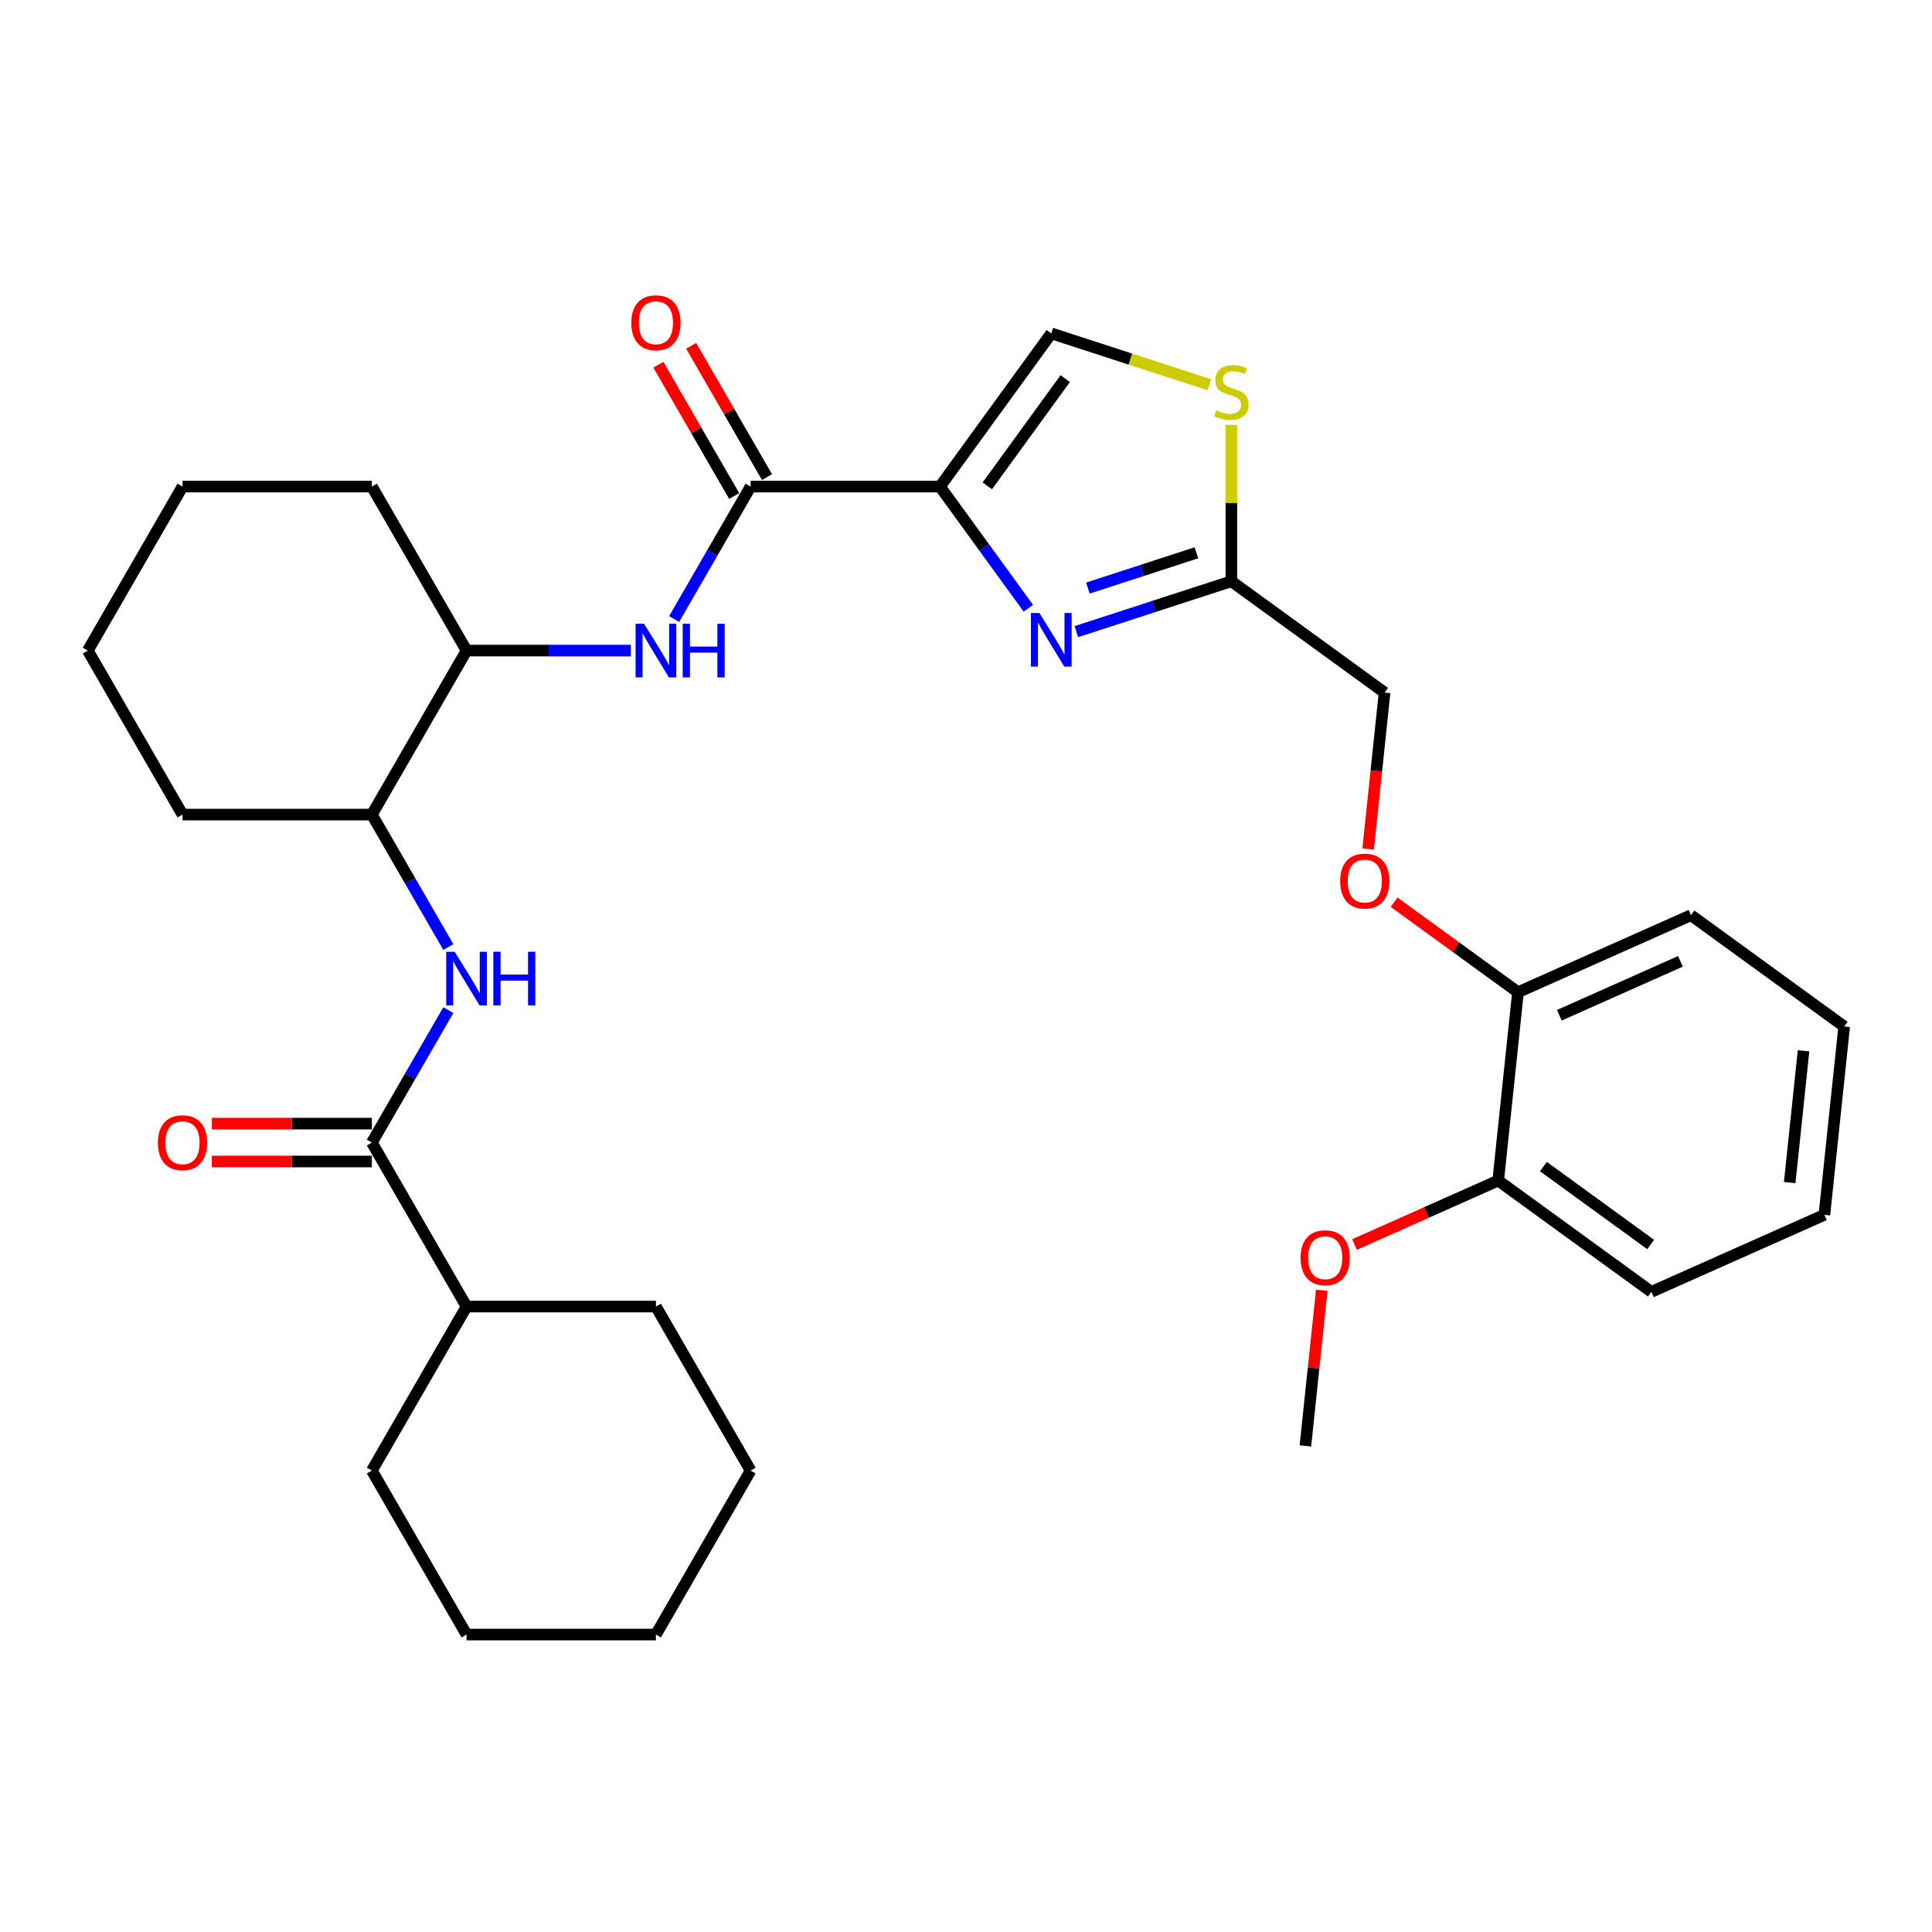 <?xml version='1.0' encoding='iso-8859-1'?>
<svg version='1.1' baseProfile='full'
              xmlns='http://www.w3.org/2000/svg'
                      xmlns:rdkit='http://www.rdkit.org/xml'
                      xmlns:xlink='http://www.w3.org/1999/xlink'
                  xml:space='preserve'
width='1000px' height='1000px' viewBox='0 0 1000 1000'>
<!-- END OF HEADER -->
<rect style='opacity:1.0;fill:#FFFFFF;stroke:none' width='1000' height='1000' x='0' y='0'> </rect>
<path class='bond-0' d='M 232.059,522.839 L 212.269,557.116' style='fill:none;fill-rule:evenodd;stroke:#0000FF;stroke-width:6px;stroke-linecap:butt;stroke-linejoin:miter;stroke-opacity:1' />
<path class='bond-0' d='M 212.269,557.116 L 192.479,591.394' style='fill:none;fill-rule:evenodd;stroke:#000000;stroke-width:6px;stroke-linecap:butt;stroke-linejoin:miter;stroke-opacity:1' />
<path class='bond-1' d='M 232.059,490.18 L 212.269,455.902' style='fill:none;fill-rule:evenodd;stroke:#0000FF;stroke-width:6px;stroke-linecap:butt;stroke-linejoin:miter;stroke-opacity:1' />
<path class='bond-1' d='M 212.269,455.902 L 192.479,421.625' style='fill:none;fill-rule:evenodd;stroke:#000000;stroke-width:6px;stroke-linecap:butt;stroke-linejoin:miter;stroke-opacity:1' />
<path class='bond-2' d='M 192.479,581.592 L 151.067,581.592' style='fill:none;fill-rule:evenodd;stroke:#000000;stroke-width:6px;stroke-linecap:butt;stroke-linejoin:miter;stroke-opacity:1' />
<path class='bond-2' d='M 151.067,581.592 L 109.655,581.592' style='fill:none;fill-rule:evenodd;stroke:#FF0000;stroke-width:6px;stroke-linecap:butt;stroke-linejoin:miter;stroke-opacity:1' />
<path class='bond-2' d='M 192.479,601.195 L 151.067,601.195' style='fill:none;fill-rule:evenodd;stroke:#000000;stroke-width:6px;stroke-linecap:butt;stroke-linejoin:miter;stroke-opacity:1' />
<path class='bond-2' d='M 151.067,601.195 L 109.655,601.195' style='fill:none;fill-rule:evenodd;stroke:#FF0000;stroke-width:6px;stroke-linecap:butt;stroke-linejoin:miter;stroke-opacity:1' />
<path class='bond-3' d='M 192.479,591.394 L 241.487,676.278' style='fill:none;fill-rule:evenodd;stroke:#000000;stroke-width:6px;stroke-linecap:butt;stroke-linejoin:miter;stroke-opacity:1' />
<path class='bond-4' d='M 388.511,761.163 L 339.503,846.047' style='fill:none;fill-rule:evenodd;stroke:#000000;stroke-width:6px;stroke-linecap:butt;stroke-linejoin:miter;stroke-opacity:1' />
<path class='bond-5' d='M 388.511,761.163 L 339.503,676.278' style='fill:none;fill-rule:evenodd;stroke:#000000;stroke-width:6px;stroke-linecap:butt;stroke-linejoin:miter;stroke-opacity:1' />
<path class='bond-6' d='M 339.503,846.047 L 241.487,846.047' style='fill:none;fill-rule:evenodd;stroke:#000000;stroke-width:6px;stroke-linecap:butt;stroke-linejoin:miter;stroke-opacity:1' />
<path class='bond-7' d='M 241.487,336.74 L 192.479,251.856' style='fill:none;fill-rule:evenodd;stroke:#000000;stroke-width:6px;stroke-linecap:butt;stroke-linejoin:miter;stroke-opacity:1' />
<path class='bond-8' d='M 241.487,336.74 L 192.479,421.625' style='fill:none;fill-rule:evenodd;stroke:#000000;stroke-width:6px;stroke-linecap:butt;stroke-linejoin:miter;stroke-opacity:1' />
<path class='bond-9' d='M 241.487,336.74 L 284.006,336.74' style='fill:none;fill-rule:evenodd;stroke:#000000;stroke-width:6px;stroke-linecap:butt;stroke-linejoin:miter;stroke-opacity:1' />
<path class='bond-9' d='M 284.006,336.74 L 326.526,336.74' style='fill:none;fill-rule:evenodd;stroke:#0000FF;stroke-width:6px;stroke-linecap:butt;stroke-linejoin:miter;stroke-opacity:1' />
<path class='bond-10' d='M 388.511,251.856 L 368.721,286.133' style='fill:none;fill-rule:evenodd;stroke:#000000;stroke-width:6px;stroke-linecap:butt;stroke-linejoin:miter;stroke-opacity:1' />
<path class='bond-10' d='M 368.721,286.133 L 348.931,320.411' style='fill:none;fill-rule:evenodd;stroke:#0000FF;stroke-width:6px;stroke-linecap:butt;stroke-linejoin:miter;stroke-opacity:1' />
<path class='bond-11' d='M 397,246.955 L 377.379,212.971' style='fill:none;fill-rule:evenodd;stroke:#000000;stroke-width:6px;stroke-linecap:butt;stroke-linejoin:miter;stroke-opacity:1' />
<path class='bond-11' d='M 377.379,212.971 L 357.759,178.988' style='fill:none;fill-rule:evenodd;stroke:#FF0000;stroke-width:6px;stroke-linecap:butt;stroke-linejoin:miter;stroke-opacity:1' />
<path class='bond-11' d='M 380.023,256.756 L 360.402,222.773' style='fill:none;fill-rule:evenodd;stroke:#000000;stroke-width:6px;stroke-linecap:butt;stroke-linejoin:miter;stroke-opacity:1' />
<path class='bond-11' d='M 360.402,222.773 L 340.782,188.79' style='fill:none;fill-rule:evenodd;stroke:#FF0000;stroke-width:6px;stroke-linecap:butt;stroke-linejoin:miter;stroke-opacity:1' />
<path class='bond-12' d='M 388.511,251.856 L 486.527,251.856' style='fill:none;fill-rule:evenodd;stroke:#000000;stroke-width:6px;stroke-linecap:butt;stroke-linejoin:miter;stroke-opacity:1' />
<path class='bond-13' d='M 192.479,251.856 L 94.463,251.856' style='fill:none;fill-rule:evenodd;stroke:#000000;stroke-width:6px;stroke-linecap:butt;stroke-linejoin:miter;stroke-opacity:1' />
<path class='bond-14' d='M 708.143,439.469 L 712.399,398.973' style='fill:none;fill-rule:evenodd;stroke:#FF0000;stroke-width:6px;stroke-linecap:butt;stroke-linejoin:miter;stroke-opacity:1' />
<path class='bond-14' d='M 712.399,398.973 L 716.655,358.476' style='fill:none;fill-rule:evenodd;stroke:#000000;stroke-width:6px;stroke-linecap:butt;stroke-linejoin:miter;stroke-opacity:1' />
<path class='bond-15' d='M 721.602,466.993 L 753.654,490.281' style='fill:none;fill-rule:evenodd;stroke:#FF0000;stroke-width:6px;stroke-linecap:butt;stroke-linejoin:miter;stroke-opacity:1' />
<path class='bond-15' d='M 753.654,490.281 L 785.707,513.568' style='fill:none;fill-rule:evenodd;stroke:#000000;stroke-width:6px;stroke-linecap:butt;stroke-linejoin:miter;stroke-opacity:1' />
<path class='bond-16' d='M 716.655,358.476 L 637.359,300.864' style='fill:none;fill-rule:evenodd;stroke:#000000;stroke-width:6px;stroke-linecap:butt;stroke-linejoin:miter;stroke-opacity:1' />
<path class='bond-17' d='M 626.008,199.16 L 585.074,185.859' style='fill:none;fill-rule:evenodd;stroke:#CCCC00;stroke-width:6px;stroke-linecap:butt;stroke-linejoin:miter;stroke-opacity:1' />
<path class='bond-17' d='M 585.074,185.859 L 544.14,172.559' style='fill:none;fill-rule:evenodd;stroke:#000000;stroke-width:6px;stroke-linecap:butt;stroke-linejoin:miter;stroke-opacity:1' />
<path class='bond-18' d='M 637.359,219.883 L 637.359,260.373' style='fill:none;fill-rule:evenodd;stroke:#CCCC00;stroke-width:6px;stroke-linecap:butt;stroke-linejoin:miter;stroke-opacity:1' />
<path class='bond-18' d='M 637.359,260.373 L 637.359,300.864' style='fill:none;fill-rule:evenodd;stroke:#000000;stroke-width:6px;stroke-linecap:butt;stroke-linejoin:miter;stroke-opacity:1' />
<path class='bond-19' d='M 544.14,172.559 L 486.527,251.856' style='fill:none;fill-rule:evenodd;stroke:#000000;stroke-width:6px;stroke-linecap:butt;stroke-linejoin:miter;stroke-opacity:1' />
<path class='bond-19' d='M 551.357,195.976 L 511.028,251.484' style='fill:none;fill-rule:evenodd;stroke:#000000;stroke-width:6px;stroke-linecap:butt;stroke-linejoin:miter;stroke-opacity:1' />
<path class='bond-20' d='M 954.545,531.314 L 944.3,628.793' style='fill:none;fill-rule:evenodd;stroke:#000000;stroke-width:6px;stroke-linecap:butt;stroke-linejoin:miter;stroke-opacity:1' />
<path class='bond-20' d='M 933.513,543.886 L 926.341,612.122' style='fill:none;fill-rule:evenodd;stroke:#000000;stroke-width:6px;stroke-linecap:butt;stroke-linejoin:miter;stroke-opacity:1' />
<path class='bond-21' d='M 954.545,531.314 L 875.249,473.701' style='fill:none;fill-rule:evenodd;stroke:#000000;stroke-width:6px;stroke-linecap:butt;stroke-linejoin:miter;stroke-opacity:1' />
<path class='bond-22' d='M 944.3,628.793 L 854.758,668.659' style='fill:none;fill-rule:evenodd;stroke:#000000;stroke-width:6px;stroke-linecap:butt;stroke-linejoin:miter;stroke-opacity:1' />
<path class='bond-23' d='M 854.758,668.659 L 775.461,611.047' style='fill:none;fill-rule:evenodd;stroke:#000000;stroke-width:6px;stroke-linecap:butt;stroke-linejoin:miter;stroke-opacity:1' />
<path class='bond-23' d='M 854.386,644.158 L 798.878,603.83' style='fill:none;fill-rule:evenodd;stroke:#000000;stroke-width:6px;stroke-linecap:butt;stroke-linejoin:miter;stroke-opacity:1' />
<path class='bond-24' d='M 775.461,611.047 L 785.707,513.568' style='fill:none;fill-rule:evenodd;stroke:#000000;stroke-width:6px;stroke-linecap:butt;stroke-linejoin:miter;stroke-opacity:1' />
<path class='bond-25' d='M 775.461,611.047 L 738.286,627.598' style='fill:none;fill-rule:evenodd;stroke:#000000;stroke-width:6px;stroke-linecap:butt;stroke-linejoin:miter;stroke-opacity:1' />
<path class='bond-25' d='M 738.286,627.598 L 701.111,644.15' style='fill:none;fill-rule:evenodd;stroke:#FF0000;stroke-width:6px;stroke-linecap:butt;stroke-linejoin:miter;stroke-opacity:1' />
<path class='bond-26' d='M 785.707,513.568 L 875.249,473.701' style='fill:none;fill-rule:evenodd;stroke:#000000;stroke-width:6px;stroke-linecap:butt;stroke-linejoin:miter;stroke-opacity:1' />
<path class='bond-26' d='M 807.111,525.496 L 869.791,497.59' style='fill:none;fill-rule:evenodd;stroke:#000000;stroke-width:6px;stroke-linecap:butt;stroke-linejoin:miter;stroke-opacity:1' />
<path class='bond-27' d='M 684.141,667.831 L 679.907,708.112' style='fill:none;fill-rule:evenodd;stroke:#FF0000;stroke-width:6px;stroke-linecap:butt;stroke-linejoin:miter;stroke-opacity:1' />
<path class='bond-27' d='M 679.907,708.112 L 675.673,748.393' style='fill:none;fill-rule:evenodd;stroke:#000000;stroke-width:6px;stroke-linecap:butt;stroke-linejoin:miter;stroke-opacity:1' />
<path class='bond-28' d='M 486.527,251.856 L 509.401,283.339' style='fill:none;fill-rule:evenodd;stroke:#000000;stroke-width:6px;stroke-linecap:butt;stroke-linejoin:miter;stroke-opacity:1' />
<path class='bond-28' d='M 509.401,283.339 L 532.276,314.823' style='fill:none;fill-rule:evenodd;stroke:#0000FF;stroke-width:6px;stroke-linecap:butt;stroke-linejoin:miter;stroke-opacity:1' />
<path class='bond-29' d='M 557.117,326.936 L 597.238,313.9' style='fill:none;fill-rule:evenodd;stroke:#0000FF;stroke-width:6px;stroke-linecap:butt;stroke-linejoin:miter;stroke-opacity:1' />
<path class='bond-29' d='M 597.238,313.9 L 637.359,300.864' style='fill:none;fill-rule:evenodd;stroke:#000000;stroke-width:6px;stroke-linecap:butt;stroke-linejoin:miter;stroke-opacity:1' />
<path class='bond-29' d='M 563.095,304.381 L 591.18,295.256' style='fill:none;fill-rule:evenodd;stroke:#0000FF;stroke-width:6px;stroke-linecap:butt;stroke-linejoin:miter;stroke-opacity:1' />
<path class='bond-29' d='M 591.18,295.256 L 619.265,286.131' style='fill:none;fill-rule:evenodd;stroke:#000000;stroke-width:6px;stroke-linecap:butt;stroke-linejoin:miter;stroke-opacity:1' />
<path class='bond-30' d='M 192.479,421.625 L 94.463,421.625' style='fill:none;fill-rule:evenodd;stroke:#000000;stroke-width:6px;stroke-linecap:butt;stroke-linejoin:miter;stroke-opacity:1' />
<path class='bond-31' d='M 94.463,251.856 L 45.455,336.74' style='fill:none;fill-rule:evenodd;stroke:#000000;stroke-width:6px;stroke-linecap:butt;stroke-linejoin:miter;stroke-opacity:1' />
<path class='bond-32' d='M 94.463,421.625 L 45.455,336.74' style='fill:none;fill-rule:evenodd;stroke:#000000;stroke-width:6px;stroke-linecap:butt;stroke-linejoin:miter;stroke-opacity:1' />
<path class='bond-33' d='M 241.487,846.047 L 192.479,761.163' style='fill:none;fill-rule:evenodd;stroke:#000000;stroke-width:6px;stroke-linecap:butt;stroke-linejoin:miter;stroke-opacity:1' />
<path class='bond-34' d='M 192.479,761.163 L 241.487,676.278' style='fill:none;fill-rule:evenodd;stroke:#000000;stroke-width:6px;stroke-linecap:butt;stroke-linejoin:miter;stroke-opacity:1' />
<path class='bond-35' d='M 241.487,676.278 L 339.503,676.278' style='fill:none;fill-rule:evenodd;stroke:#000000;stroke-width:6px;stroke-linecap:butt;stroke-linejoin:miter;stroke-opacity:1' />
<path  class='atom-0' d='M 235.351 492.63
L 244.447 507.332
Q 245.349 508.783, 246.799 511.41
Q 248.25 514.037, 248.328 514.194
L 248.328 492.63
L 252.014 492.63
L 252.014 520.388
L 248.211 520.388
L 238.448 504.314
Q 237.311 502.432, 236.096 500.275
Q 234.92 498.119, 234.567 497.452
L 234.567 520.388
L 230.96 520.388
L 230.96 492.63
L 235.351 492.63
' fill='#0000FF'/>
<path  class='atom-0' d='M 255.346 492.63
L 259.11 492.63
L 259.11 504.431
L 273.303 504.431
L 273.303 492.63
L 277.067 492.63
L 277.067 520.388
L 273.303 520.388
L 273.303 507.568
L 259.11 507.568
L 259.11 520.388
L 255.346 520.388
L 255.346 492.63
' fill='#0000FF'/>
<path  class='atom-2' d='M 81.721 591.472
Q 81.721 584.807, 85.014 581.082
Q 88.307 577.358, 94.463 577.358
Q 100.618 577.358, 103.911 581.082
Q 107.205 584.807, 107.205 591.472
Q 107.205 598.215, 103.872 602.058
Q 100.54 605.861, 94.463 605.861
Q 88.346 605.861, 85.014 602.058
Q 81.721 598.255, 81.721 591.472
M 94.463 602.724
Q 98.697 602.724, 100.971 599.901
Q 103.284 597.039, 103.284 591.472
Q 103.284 586.022, 100.971 583.278
Q 98.697 580.494, 94.463 580.494
Q 90.228 580.494, 87.915 583.239
Q 85.641 585.983, 85.641 591.472
Q 85.641 597.078, 87.915 599.901
Q 90.228 602.724, 94.463 602.724
' fill='#FF0000'/>
<path  class='atom-7' d='M 333.367 322.861
L 342.463 337.563
Q 343.365 339.014, 344.815 341.641
Q 346.266 344.268, 346.345 344.425
L 346.345 322.861
L 350.03 322.861
L 350.03 350.619
L 346.227 350.619
L 336.464 334.545
Q 335.327 332.663, 334.112 330.506
Q 332.936 328.35, 332.583 327.683
L 332.583 350.619
L 328.976 350.619
L 328.976 322.861
L 333.367 322.861
' fill='#0000FF'/>
<path  class='atom-7' d='M 353.362 322.861
L 357.126 322.861
L 357.126 334.662
L 371.319 334.662
L 371.319 322.861
L 375.083 322.861
L 375.083 350.619
L 371.319 350.619
L 371.319 337.799
L 357.126 337.799
L 357.126 350.619
L 353.362 350.619
L 353.362 322.861
' fill='#0000FF'/>
<path  class='atom-8' d='M 326.761 167.05
Q 326.761 160.385, 330.054 156.66
Q 333.348 152.935, 339.503 152.935
Q 345.658 152.935, 348.952 156.66
Q 352.245 160.385, 352.245 167.05
Q 352.245 173.793, 348.913 177.635
Q 345.58 181.438, 339.503 181.438
Q 333.387 181.438, 330.054 177.635
Q 326.761 173.832, 326.761 167.05
M 339.503 178.302
Q 343.737 178.302, 346.011 175.479
Q 348.324 172.617, 348.324 167.05
Q 348.324 161.6, 346.011 158.855
Q 343.737 156.072, 339.503 156.072
Q 335.269 156.072, 332.956 158.816
Q 330.682 161.561, 330.682 167.05
Q 330.682 172.656, 332.956 175.479
Q 335.269 178.302, 339.503 178.302
' fill='#FF0000'/>
<path  class='atom-10' d='M 693.668 456.034
Q 693.668 449.369, 696.961 445.644
Q 700.254 441.919, 706.41 441.919
Q 712.565 441.919, 715.859 445.644
Q 719.152 449.369, 719.152 456.034
Q 719.152 462.777, 715.819 466.62
Q 712.487 470.423, 706.41 470.423
Q 700.294 470.423, 696.961 466.62
Q 693.668 462.817, 693.668 456.034
M 706.41 467.286
Q 710.644 467.286, 712.918 464.463
Q 715.231 461.601, 715.231 456.034
Q 715.231 450.584, 712.918 447.84
Q 710.644 445.056, 706.41 445.056
Q 702.175 445.056, 699.862 447.8
Q 697.588 450.545, 697.588 456.034
Q 697.588 461.64, 699.862 464.463
Q 702.175 467.286, 706.41 467.286
' fill='#FF0000'/>
<path  class='atom-12' d='M 629.517 212.375
Q 629.831 212.492, 631.125 213.041
Q 632.419 213.59, 633.83 213.943
Q 635.281 214.257, 636.692 214.257
Q 639.319 214.257, 640.848 213.002
Q 642.377 211.708, 642.377 209.473
Q 642.377 207.944, 641.593 207.003
Q 640.848 206.063, 639.672 205.553
Q 638.496 205.043, 636.535 204.455
Q 634.065 203.71, 632.575 203.004
Q 631.125 202.299, 630.066 200.809
Q 629.047 199.319, 629.047 196.81
Q 629.047 193.32, 631.399 191.164
Q 633.791 189.008, 638.496 189.008
Q 641.71 189.008, 645.357 190.537
L 644.455 193.556
Q 641.122 192.183, 638.613 192.183
Q 635.908 192.183, 634.418 193.32
Q 632.928 194.418, 632.967 196.339
Q 632.967 197.829, 633.712 198.731
Q 634.496 199.633, 635.594 200.142
Q 636.731 200.652, 638.613 201.24
Q 641.122 202.024, 642.612 202.808
Q 644.102 203.593, 645.161 205.2
Q 646.258 206.768, 646.258 209.473
Q 646.258 213.316, 643.671 215.394
Q 641.122 217.432, 636.849 217.432
Q 634.379 217.432, 632.497 216.884
Q 630.654 216.374, 628.459 215.472
L 629.517 212.375
' fill='#CCCC00'/>
<path  class='atom-20' d='M 673.177 650.992
Q 673.177 644.327, 676.47 640.603
Q 679.763 636.878, 685.919 636.878
Q 692.074 636.878, 695.368 640.603
Q 698.661 644.327, 698.661 650.992
Q 698.661 657.736, 695.328 661.578
Q 691.996 665.381, 685.919 665.381
Q 679.803 665.381, 676.47 661.578
Q 673.177 657.775, 673.177 650.992
M 685.919 662.244
Q 690.153 662.244, 692.427 659.422
Q 694.74 656.56, 694.74 650.992
Q 694.74 645.543, 692.427 642.798
Q 690.153 640.014, 685.919 640.014
Q 681.685 640.014, 679.371 642.759
Q 677.097 645.503, 677.097 650.992
Q 677.097 656.599, 679.371 659.422
Q 681.685 662.244, 685.919 662.244
' fill='#FF0000'/>
<path  class='atom-23' d='M 538.004 317.273
L 547.1 331.976
Q 548.001 333.426, 549.452 336.053
Q 550.903 338.68, 550.981 338.837
L 550.981 317.273
L 554.667 317.273
L 554.667 345.031
L 550.864 345.031
L 541.101 328.957
Q 539.964 327.075, 538.749 324.919
Q 537.573 322.762, 537.22 322.096
L 537.22 345.031
L 533.613 345.031
L 533.613 317.273
L 538.004 317.273
' fill='#0000FF'/>
</svg>

